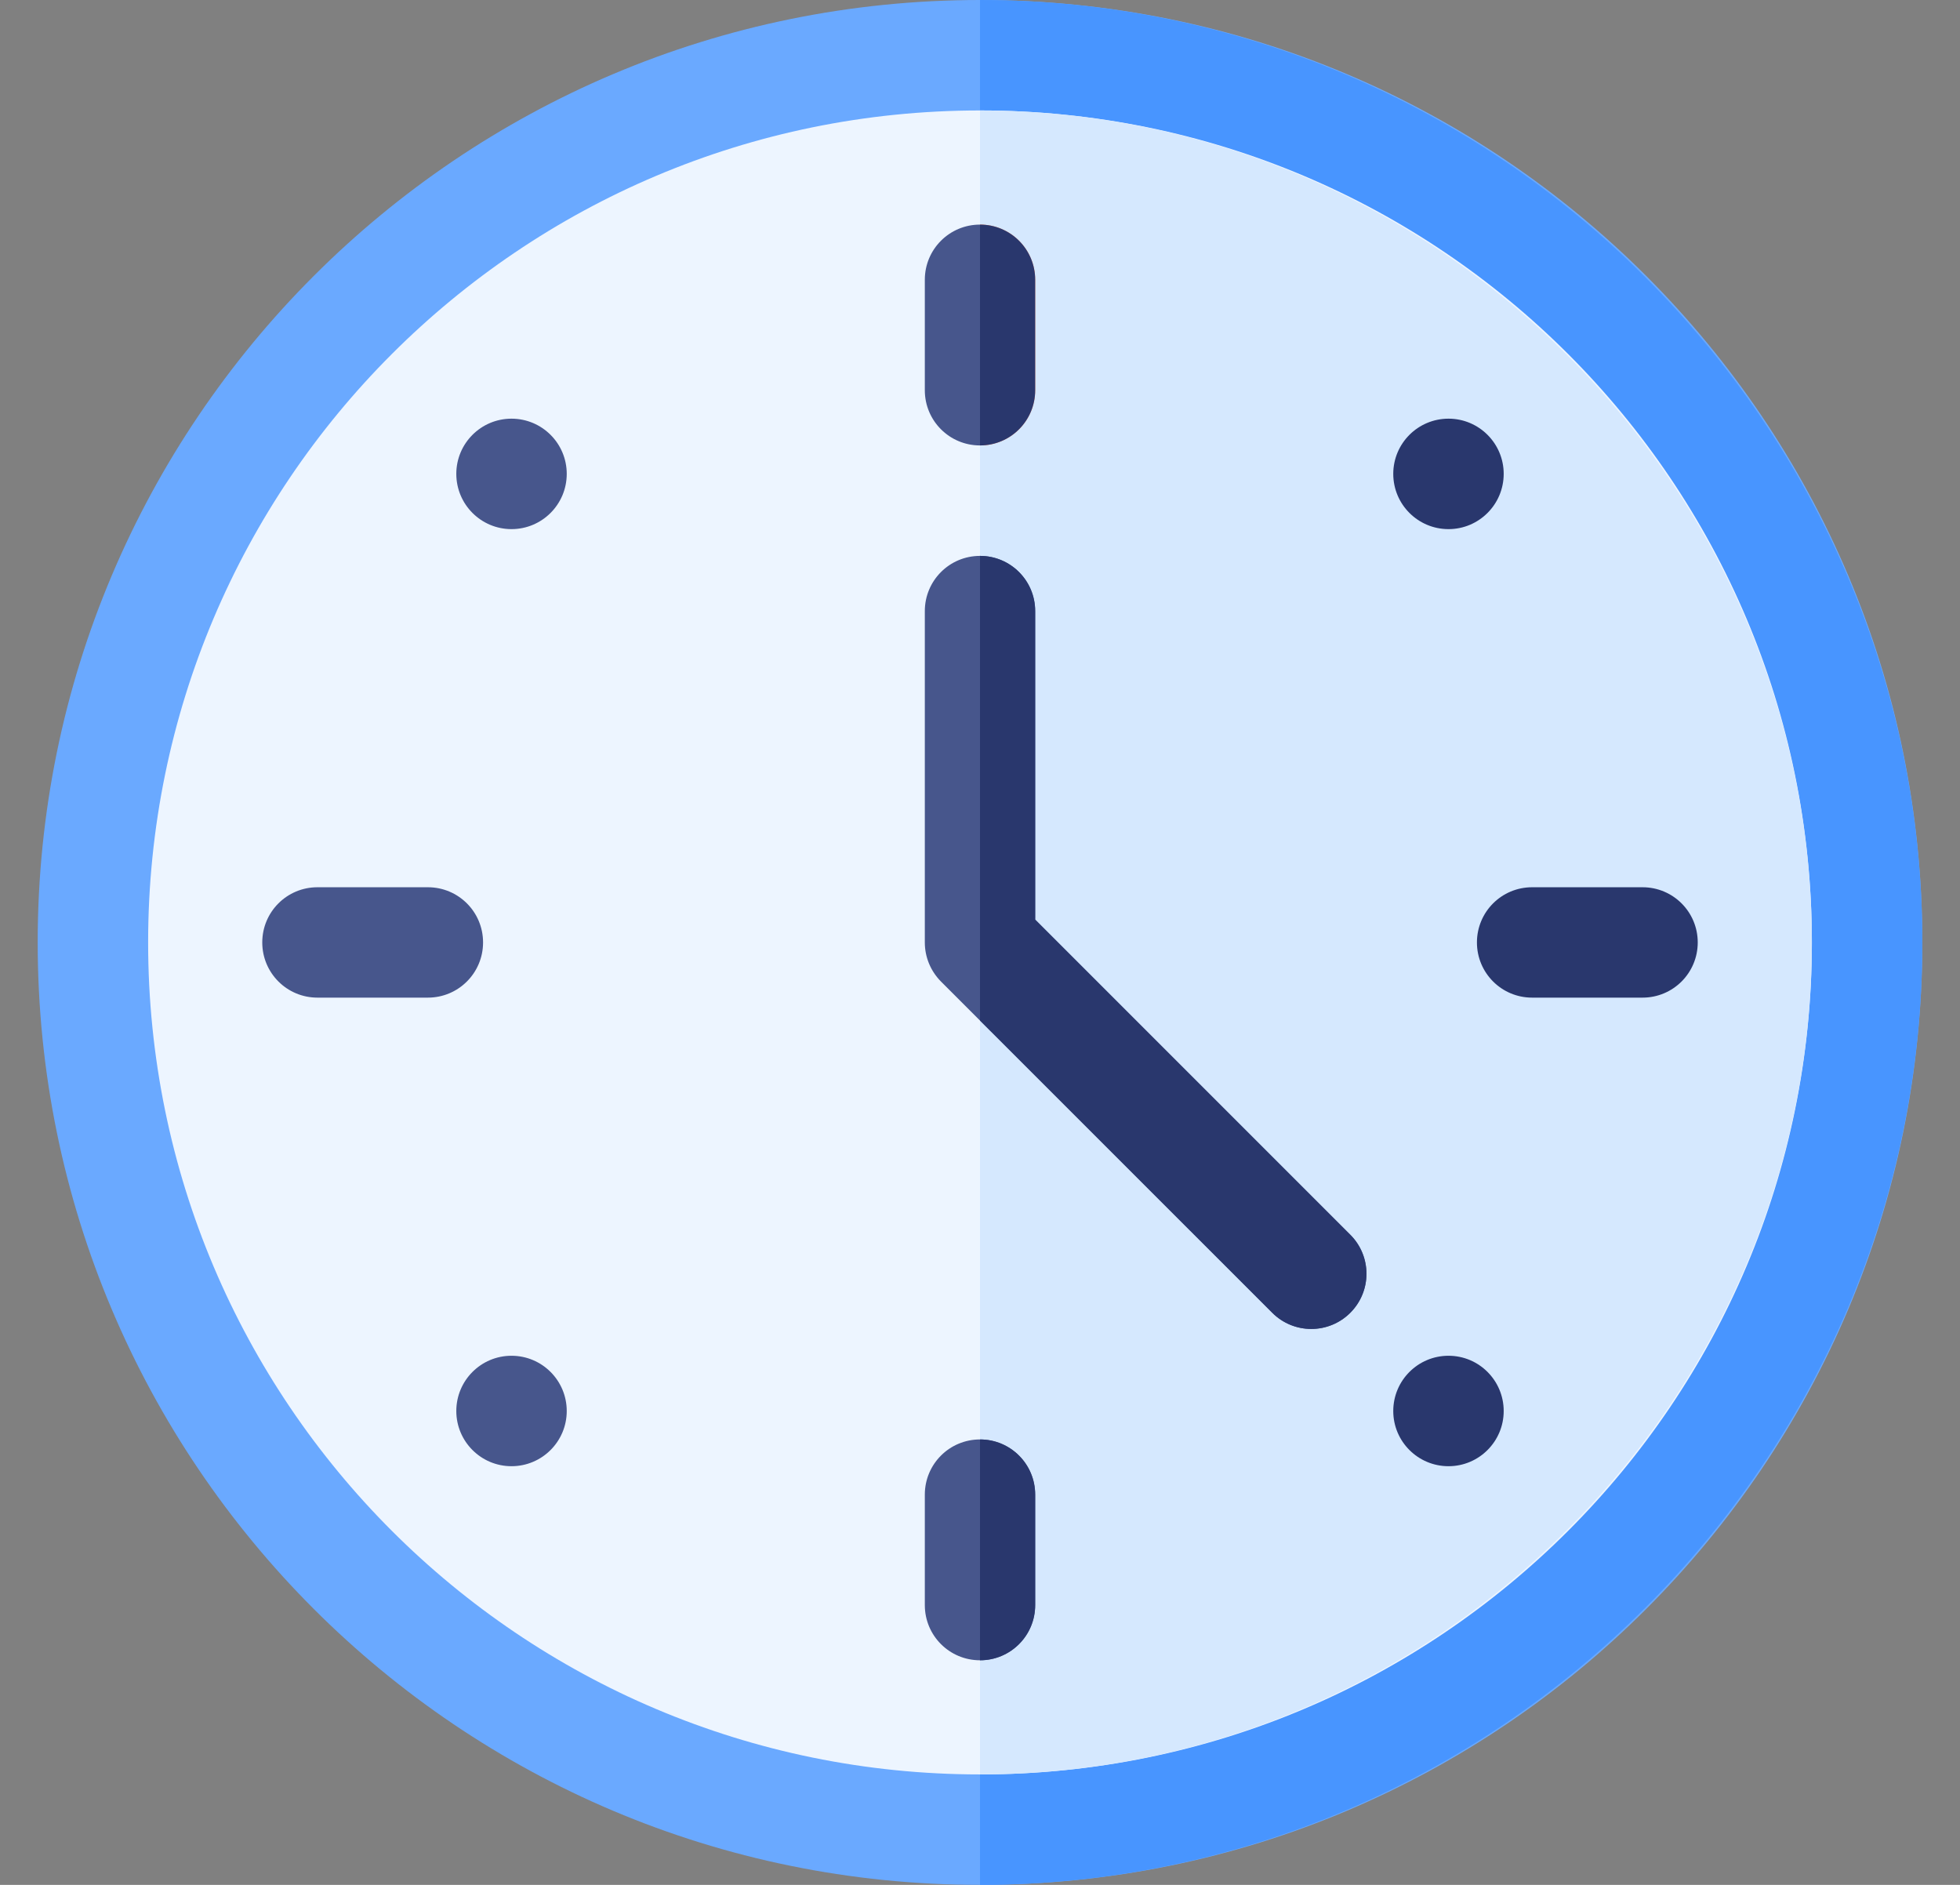 <svg width="26" height="25" viewBox="0 0 26 25" fill="none" xmlns="http://www.w3.org/2000/svg">
<rect x="0" y="0" width="26" height="25" fill="#808080" stroke="none"/>
<g clip-path="url(#clip0_2036_895)">
<path d="M13 25C19.904 25 25.5 19.404 25.5 12.5C25.5 5.596 19.904 0 13 0C6.096 0 0.5 5.596 0.5 12.5C0.5 19.404 6.096 25 13 25Z" fill="#6AA9FF"/>
<path d="M25.5 12.5C25.5 5.634 19.866 0 13 0V25C19.866 25 25.5 19.366 25.5 12.5Z" fill="#4895FF"/>
<path d="M13 23.535C19.095 23.535 24.035 18.595 24.035 12.5C24.035 6.405 19.095 1.465 13 1.465C6.905 1.465 1.965 6.405 1.965 12.5C1.965 18.595 6.905 23.535 13 23.535Z" fill="#EDF5FF"/>
<path d="M24.035 12.5C24.035 6.442 19.058 1.465 13 1.465V23.535C19.058 23.535 24.035 18.558 24.035 12.5Z" fill="#D5E8FE"/>
<path d="M6.785 19.447C7.19 19.447 7.518 19.119 7.518 18.715C7.518 18.31 7.19 17.982 6.785 17.982C6.381 17.982 6.053 18.31 6.053 18.715C6.053 19.119 6.381 19.447 6.785 19.447Z" fill="#47568C"/>
<path d="M19.215 7.018C19.619 7.018 19.947 6.69 19.947 6.285C19.947 5.881 19.619 5.553 19.215 5.553C18.81 5.553 18.482 5.881 18.482 6.285C18.482 6.69 18.81 7.018 19.215 7.018Z" fill="#29376D"/>
<path d="M6.785 7.018C7.19 7.018 7.518 6.69 7.518 6.285C7.518 5.881 7.19 5.553 6.785 5.553C6.381 5.553 6.053 5.881 6.053 6.285C6.053 6.69 6.381 7.018 6.785 7.018Z" fill="#47568C"/>
<path d="M19.215 19.447C19.619 19.447 19.947 19.119 19.947 18.715C19.947 18.31 19.619 17.982 19.215 17.982C18.81 17.982 18.482 18.31 18.482 18.715C18.482 19.119 18.81 19.447 19.215 19.447Z" fill="#29376D"/>
<path d="M5.676 13.232H4.211C3.806 13.232 3.479 12.905 3.479 12.5C3.479 12.095 3.806 11.768 4.211 11.768H5.676C6.081 11.768 6.408 12.095 6.408 12.5C6.408 12.905 6.081 13.232 5.676 13.232Z" fill="#47568C"/>
<path d="M21.789 13.232H20.324C19.919 13.232 19.592 12.905 19.592 12.5C19.592 12.095 19.919 11.768 20.324 11.768H21.789C22.194 11.768 22.521 12.095 22.521 12.5C22.521 12.905 22.194 13.232 21.789 13.232Z" fill="#29376D"/>
<path d="M12.268 3.711V5.176C12.268 5.581 12.595 5.908 13 5.908V2.979C12.595 2.979 12.268 3.306 12.268 3.711Z" fill="#47568C"/>
<path d="M13.732 5.176V3.711C13.732 3.306 13.405 2.979 13 2.979V5.908C13.405 5.908 13.732 5.581 13.732 5.176Z" fill="#FF7B4A"/>
<path d="M13 19.092C12.595 19.092 12.268 19.419 12.268 19.824V21.289C12.268 21.694 12.595 22.021 13 22.021C13.405 22.021 13.732 21.694 13.732 21.289V19.824C13.732 19.419 13.405 19.092 13 19.092ZM17.912 16.377L13.732 12.197V8.105C13.732 7.701 13.405 7.373 13 7.373C12.595 7.373 12.268 7.701 12.268 8.105V12.5C12.268 12.694 12.345 12.88 12.482 13.018L13 13.536L16.877 17.412C17.163 17.698 17.626 17.698 17.912 17.412C18.198 17.126 18.198 16.663 17.912 16.377Z" fill="#47568C"/>
<path d="M13.732 5.176V3.711C13.732 3.306 13.405 2.979 13 2.979V5.908C13.405 5.908 13.732 5.581 13.732 5.176ZM13.732 21.289V19.824C13.732 19.419 13.405 19.092 13 19.092V22.021C13.405 22.021 13.732 21.694 13.732 21.289ZM17.912 17.412C18.198 17.126 18.198 16.663 17.912 16.377L13.732 12.197V8.105C13.732 7.701 13.405 7.373 13 7.373V13.536L16.877 17.412C17.163 17.698 17.626 17.698 17.912 17.412Z" fill="#29376D"/>
</g>
<defs>
<clipPath id="clip0_2036_895">
<rect width="25" height="25" fill="white" transform="translate(0.5)"/>
</clipPath>
</defs>
</svg>
